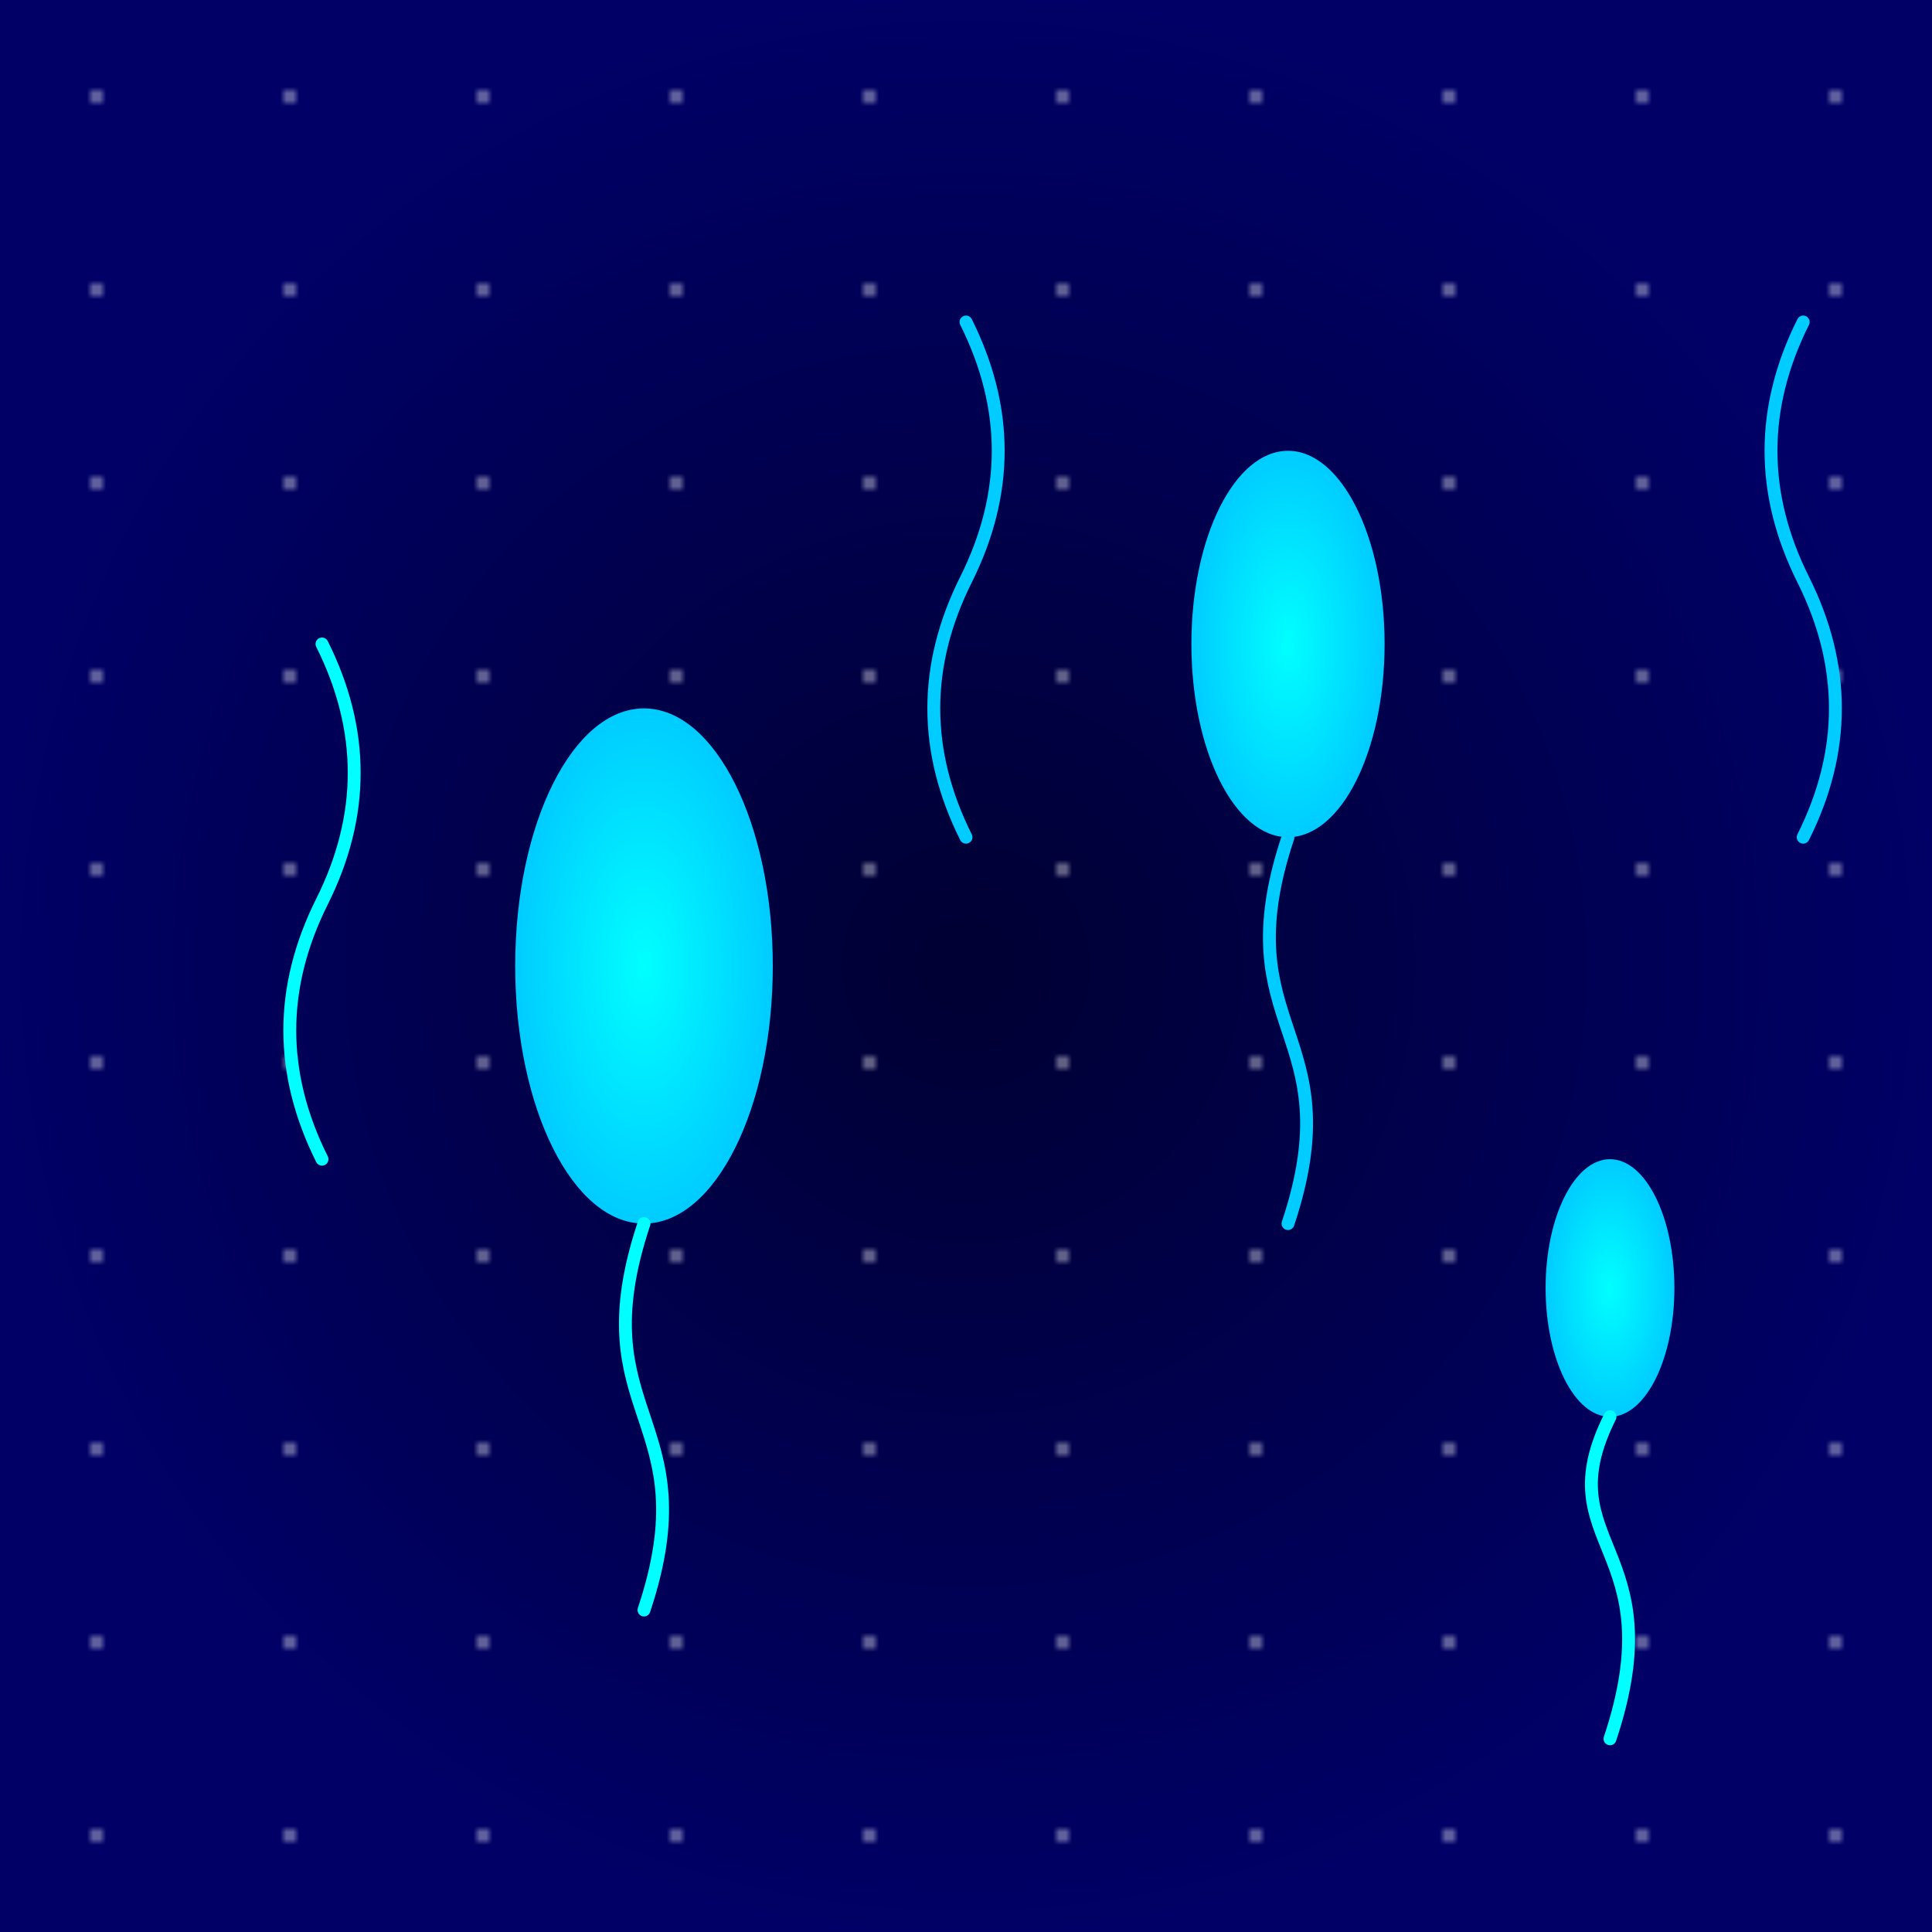 <svg viewBox="0 0 300 300" xmlns="http://www.w3.org/2000/svg">
  <defs>
    <radialGradient id="skyGradient" cx="50%" cy="50%" r="50%" fx="50%" fy="50%">
      <stop offset="0%" stop-color="#000033" />
      <stop offset="100%" stop-color="#000066" />
    </radialGradient>
    <radialGradient id="jellyfishGradient" cx="50%" cy="50%" r="50%" fx="50%" fy="50%">
      <stop offset="0%" stop-color="#00FFFF" />
      <stop offset="100%" stop-color="#00CCFF" />
    </radialGradient>
    <pattern id="starPattern" x="0" y="0" width="0.1" height="0.1">
      <circle cx="50%" cy="50%" r="1" fill="white" />
    </pattern>
  </defs>
  <rect width="300" height="300" fill="url(#skyGradient)" />
  <rect width="300" height="300" fill="url(#starPattern)" opacity="0.5" />
  <ellipse cx="100" cy="150" rx="20" ry="40" fill="url(#jellyfishGradient)" />
  <path d="M100,190 C90,220 110,220 100,250" fill="none" stroke="#00FFFF" stroke-width="2" stroke-linecap="round" />
  <ellipse cx="200" cy="100" rx="15" ry="30" fill="url(#jellyfishGradient)" />
  <path d="M200,130 C190,160 210,160 200,190" fill="none" stroke="#00CCFF" stroke-width="2" stroke-linecap="round" />
  <ellipse cx="250" cy="200" rx="10" ry="20" fill="url(#jellyfishGradient)" />
  <path d="M250,220 C240,240 260,240 250,270" fill="none" stroke="#00FFFF" stroke-width="2" stroke-linecap="round" />
  <path d="M150,50 Q160,70 150,90 T150,130" fill="none" stroke="#00CCFF" stroke-width="2" stroke-linecap="round" />
  <path d="M50,100 Q60,120 50,140 T50,180" fill="none" stroke="#00FFFF" stroke-width="2" stroke-linecap="round" />
  <path d="M280,50 Q270,70 280,90 T280,130" fill="none" stroke="#00CCFF" stroke-width="2" stroke-linecap="round" />
</svg>